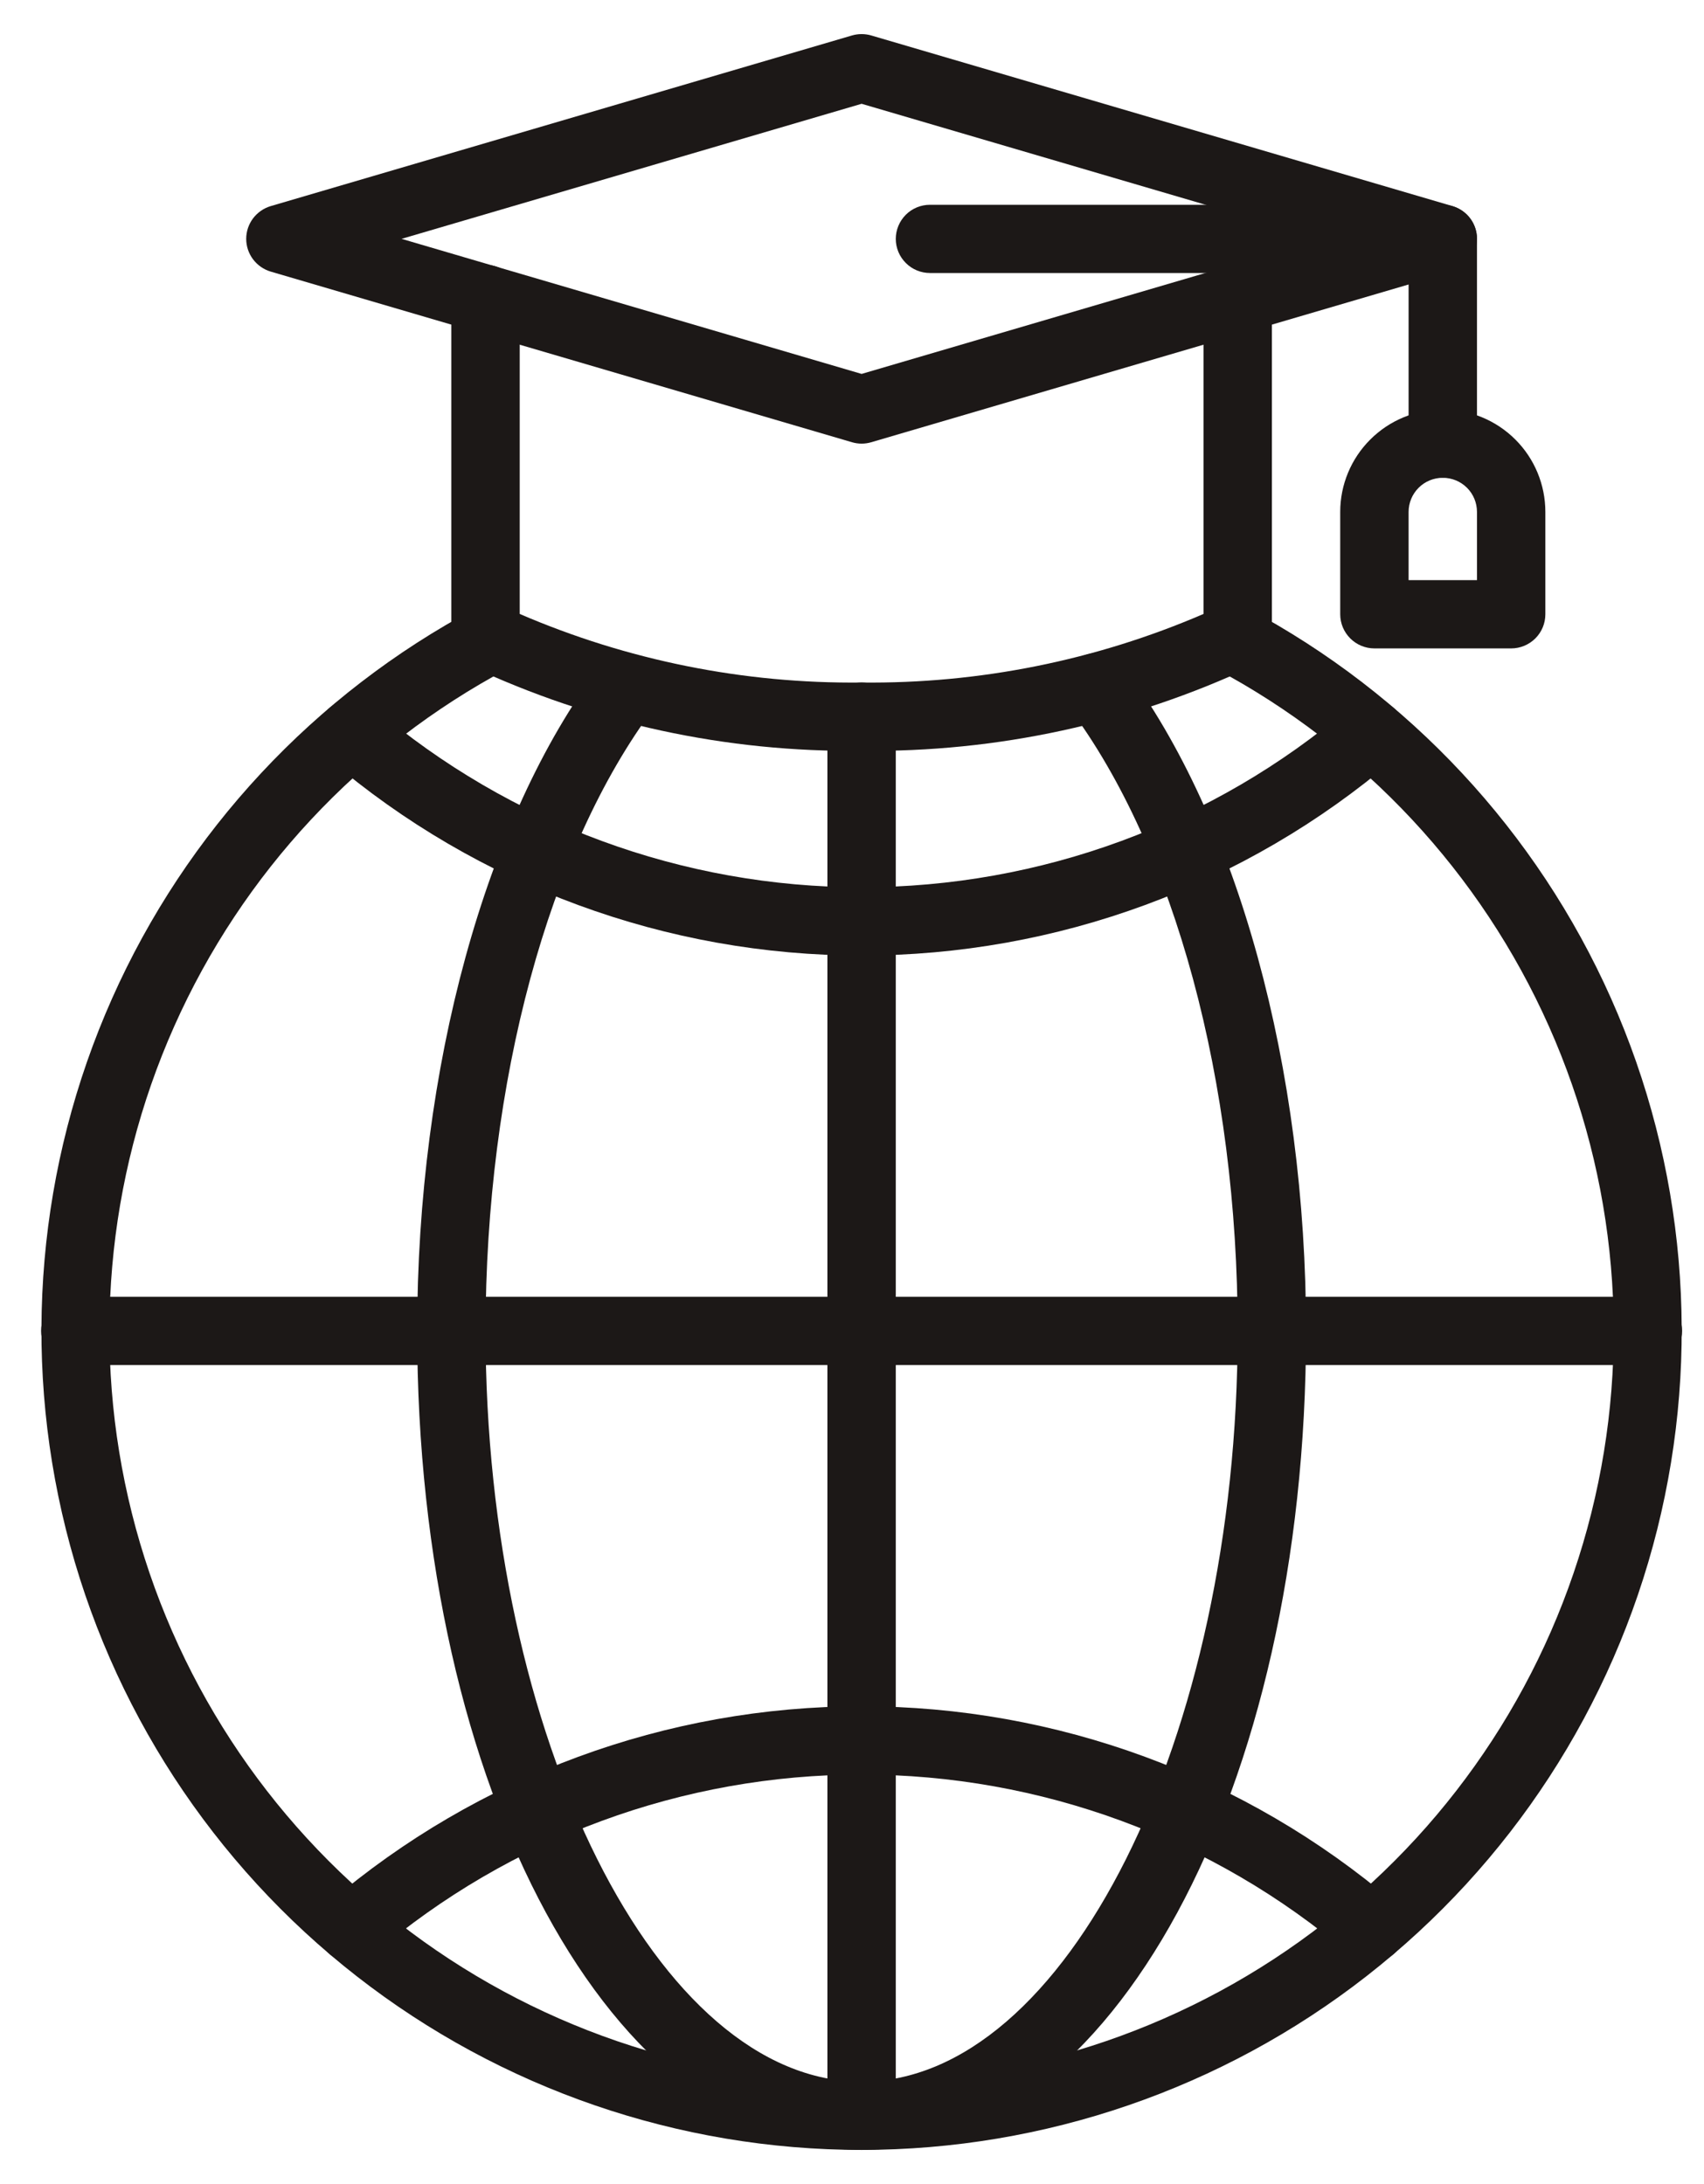 <svg width="39" height="50" viewBox="0 0 39 50" fill="none" xmlns="http://www.w3.org/2000/svg">
<path d="M19.72 49.218C15.533 49.217 11.467 47.818 8.167 45.244C4.868 42.671 2.524 39.07 1.509 35.015C0.494 30.959 0.865 26.681 2.564 22.86C4.263 19.04 7.192 15.895 10.886 13.927C11.069 13.83 11.283 13.809 11.482 13.87C11.68 13.93 11.847 14.067 11.944 14.25C12.041 14.433 12.062 14.647 12.001 14.845C11.941 15.043 11.804 15.209 11.62 15.307C8.233 17.11 5.546 19.992 3.987 23.496C2.428 26.999 2.087 30.922 3.018 34.641C3.949 38.359 6.098 41.661 9.125 44.02C12.151 46.379 15.88 47.661 19.719 47.661C23.558 47.661 27.287 46.379 30.314 44.02C33.34 41.661 35.489 38.359 36.42 34.641C37.351 30.922 37.01 26.999 35.451 23.496C33.892 19.992 31.206 17.11 27.818 15.307C27.727 15.258 27.646 15.193 27.581 15.114C27.516 15.034 27.467 14.943 27.437 14.845C27.407 14.747 27.396 14.644 27.406 14.542C27.416 14.44 27.446 14.341 27.494 14.25C27.542 14.159 27.608 14.079 27.687 14.014C27.767 13.949 27.858 13.9 27.956 13.87C28.054 13.84 28.158 13.829 28.26 13.839C28.362 13.849 28.462 13.879 28.552 13.927C32.246 15.895 35.175 19.039 36.874 22.86C38.573 26.68 38.944 30.958 37.929 35.014C36.914 39.069 34.571 42.67 31.272 45.243C27.973 47.817 23.907 49.216 19.72 49.218Z" fill="#1C1817"/>
<path d="M19.72 21.875C15.256 21.875 10.938 20.285 7.544 17.39C7.386 17.256 7.289 17.064 7.272 16.857C7.256 16.651 7.323 16.446 7.458 16.289C7.593 16.131 7.785 16.034 7.992 16.017C8.199 16.001 8.403 16.068 8.561 16.203C11.672 18.855 15.629 20.312 19.719 20.312C23.81 20.312 27.766 18.855 30.877 16.203C30.955 16.136 31.046 16.085 31.144 16.053C31.241 16.022 31.344 16.009 31.447 16.017C31.549 16.026 31.649 16.053 31.741 16.1C31.832 16.147 31.914 16.211 31.981 16.289C32.047 16.367 32.098 16.457 32.13 16.555C32.162 16.652 32.174 16.755 32.166 16.857C32.158 16.959 32.13 17.059 32.083 17.151C32.037 17.242 31.973 17.323 31.895 17.39C28.501 20.285 24.184 21.875 19.72 21.875Z" fill="#1C1817"/>
<path d="M31.386 44.922C31.2 44.922 31.02 44.855 30.878 44.734C27.767 42.082 23.81 40.625 19.72 40.625C15.629 40.625 11.673 42.082 8.562 44.734C8.404 44.869 8.199 44.936 7.992 44.92C7.785 44.904 7.593 44.806 7.458 44.648C7.324 44.491 7.257 44.286 7.273 44.08C7.289 43.873 7.387 43.682 7.544 43.547C10.939 40.653 15.256 39.062 19.72 39.062C24.184 39.062 28.501 40.653 31.896 43.547C32.017 43.651 32.104 43.789 32.145 43.944C32.185 44.098 32.177 44.262 32.121 44.411C32.066 44.561 31.966 44.691 31.834 44.782C31.703 44.873 31.547 44.922 31.387 44.922H31.386Z" fill="#1C1817"/>
<path d="M19.72 49.218C14.016 49.218 9.548 40.982 9.548 30.468C9.548 24.439 11.106 18.756 13.718 15.267C13.779 15.184 13.857 15.115 13.945 15.063C14.033 15.011 14.131 14.976 14.233 14.962C14.335 14.947 14.438 14.953 14.538 14.979C14.637 15.004 14.731 15.049 14.813 15.11C14.895 15.172 14.964 15.249 15.017 15.337C15.069 15.425 15.104 15.523 15.118 15.625C15.133 15.726 15.127 15.83 15.101 15.929C15.076 16.029 15.031 16.122 14.97 16.204C12.556 19.431 11.113 24.765 11.113 30.468C11.113 39.785 15.054 47.656 19.72 47.656C24.386 47.656 28.327 39.785 28.327 30.468C28.327 24.765 26.884 19.431 24.469 16.202C24.344 16.036 24.291 15.828 24.32 15.622C24.349 15.417 24.459 15.232 24.625 15.108C24.791 14.984 25 14.93 25.205 14.96C25.411 14.989 25.596 15.098 25.721 15.264C28.333 18.756 29.892 24.439 29.892 30.468C29.892 40.982 25.424 49.218 19.72 49.218Z" fill="#1C1817"/>
<path d="M19.72 49.219C19.512 49.219 19.313 49.136 19.167 48.99C19.02 48.843 18.937 48.645 18.937 48.438V16.406C18.937 16.199 19.02 16 19.167 15.854C19.313 15.707 19.512 15.625 19.72 15.625C19.927 15.625 20.126 15.707 20.273 15.854C20.42 16 20.502 16.199 20.502 16.406V48.438C20.502 48.645 20.42 48.843 20.273 48.99C20.126 49.136 19.927 49.219 19.72 49.219Z" fill="#1C1817"/>
<path d="M37.717 31.25H1.723C1.516 31.25 1.316 31.168 1.17 31.021C1.023 30.875 0.941 30.676 0.941 30.469C0.941 30.262 1.023 30.063 1.17 29.916C1.316 29.77 1.516 29.688 1.723 29.688H37.717C37.924 29.688 38.123 29.77 38.27 29.916C38.417 30.063 38.499 30.262 38.499 30.469C38.499 30.676 38.417 30.875 38.27 31.021C38.123 31.168 37.924 31.25 37.717 31.25Z" fill="#1C1817"/>
<path d="M19.72 17.188C16.625 17.226 13.563 16.562 10.763 15.246C10.633 15.181 10.524 15.081 10.447 14.958C10.371 14.834 10.33 14.692 10.33 14.547V6.844C10.33 6.637 10.413 6.438 10.559 6.291C10.706 6.145 10.905 6.062 11.113 6.062C11.32 6.062 11.519 6.145 11.666 6.291C11.813 6.438 11.895 6.637 11.895 6.844V14.055C14.364 15.12 17.03 15.655 19.72 15.625C22.41 15.655 25.076 15.12 27.545 14.055V6.844C27.545 6.637 27.627 6.438 27.774 6.291C27.921 6.145 28.12 6.062 28.327 6.062C28.535 6.062 28.734 6.145 28.88 6.291C29.027 6.438 29.11 6.637 29.11 6.844V14.547C29.11 14.692 29.069 14.834 28.993 14.958C28.916 15.081 28.807 15.181 28.677 15.246C25.877 16.562 22.814 17.226 19.72 17.188Z" fill="#1C1817"/>
<path d="M19.72 10.156C19.645 10.156 19.571 10.145 19.499 10.124L6.197 6.218C6.035 6.17 5.893 6.071 5.791 5.936C5.69 5.801 5.635 5.637 5.635 5.468C5.635 5.299 5.69 5.135 5.791 5C5.893 4.865 6.035 4.766 6.197 4.718L19.499 0.812C19.643 0.77 19.797 0.77 19.941 0.812L33.243 4.718C33.405 4.766 33.547 4.865 33.649 5C33.75 5.135 33.805 5.299 33.805 5.468C33.805 5.637 33.75 5.801 33.649 5.936C33.547 6.071 33.405 6.17 33.243 6.218L19.941 10.124C19.869 10.145 19.795 10.156 19.72 10.156ZM9.191 5.468L19.72 8.56L30.249 5.468L19.72 2.376L9.191 5.468Z" fill="#1C1817"/>
<path d="M33.022 10.938C32.814 10.938 32.615 10.855 32.469 10.709C32.322 10.562 32.239 10.364 32.239 10.156V6.25H21.285C21.077 6.25 20.878 6.168 20.732 6.021C20.585 5.875 20.502 5.676 20.502 5.469C20.502 5.262 20.585 5.063 20.732 4.916C20.878 4.77 21.077 4.688 21.285 4.688H33.022C33.23 4.688 33.428 4.77 33.575 4.916C33.722 5.063 33.804 5.262 33.804 5.469V10.156C33.804 10.364 33.722 10.562 33.575 10.709C33.428 10.855 33.23 10.938 33.022 10.938Z" fill="#1C1817"/>
<path d="M34.587 14.844H31.457C31.249 14.844 31.05 14.761 30.904 14.615C30.757 14.468 30.674 14.27 30.674 14.062V11.719C30.674 11.097 30.922 10.501 31.362 10.062C31.802 9.622 32.399 9.375 33.022 9.375C33.645 9.375 34.242 9.622 34.682 10.062C35.122 10.501 35.369 11.097 35.369 11.719V14.062C35.369 14.27 35.287 14.468 35.14 14.615C34.993 14.761 34.794 14.844 34.587 14.844ZM32.239 13.281H33.804V11.719C33.804 11.511 33.722 11.313 33.575 11.166C33.428 11.02 33.229 10.938 33.022 10.938C32.814 10.938 32.615 11.02 32.469 11.166C32.322 11.313 32.239 11.511 32.239 11.719V13.281Z" fill="#1C1817"/>
</svg>
